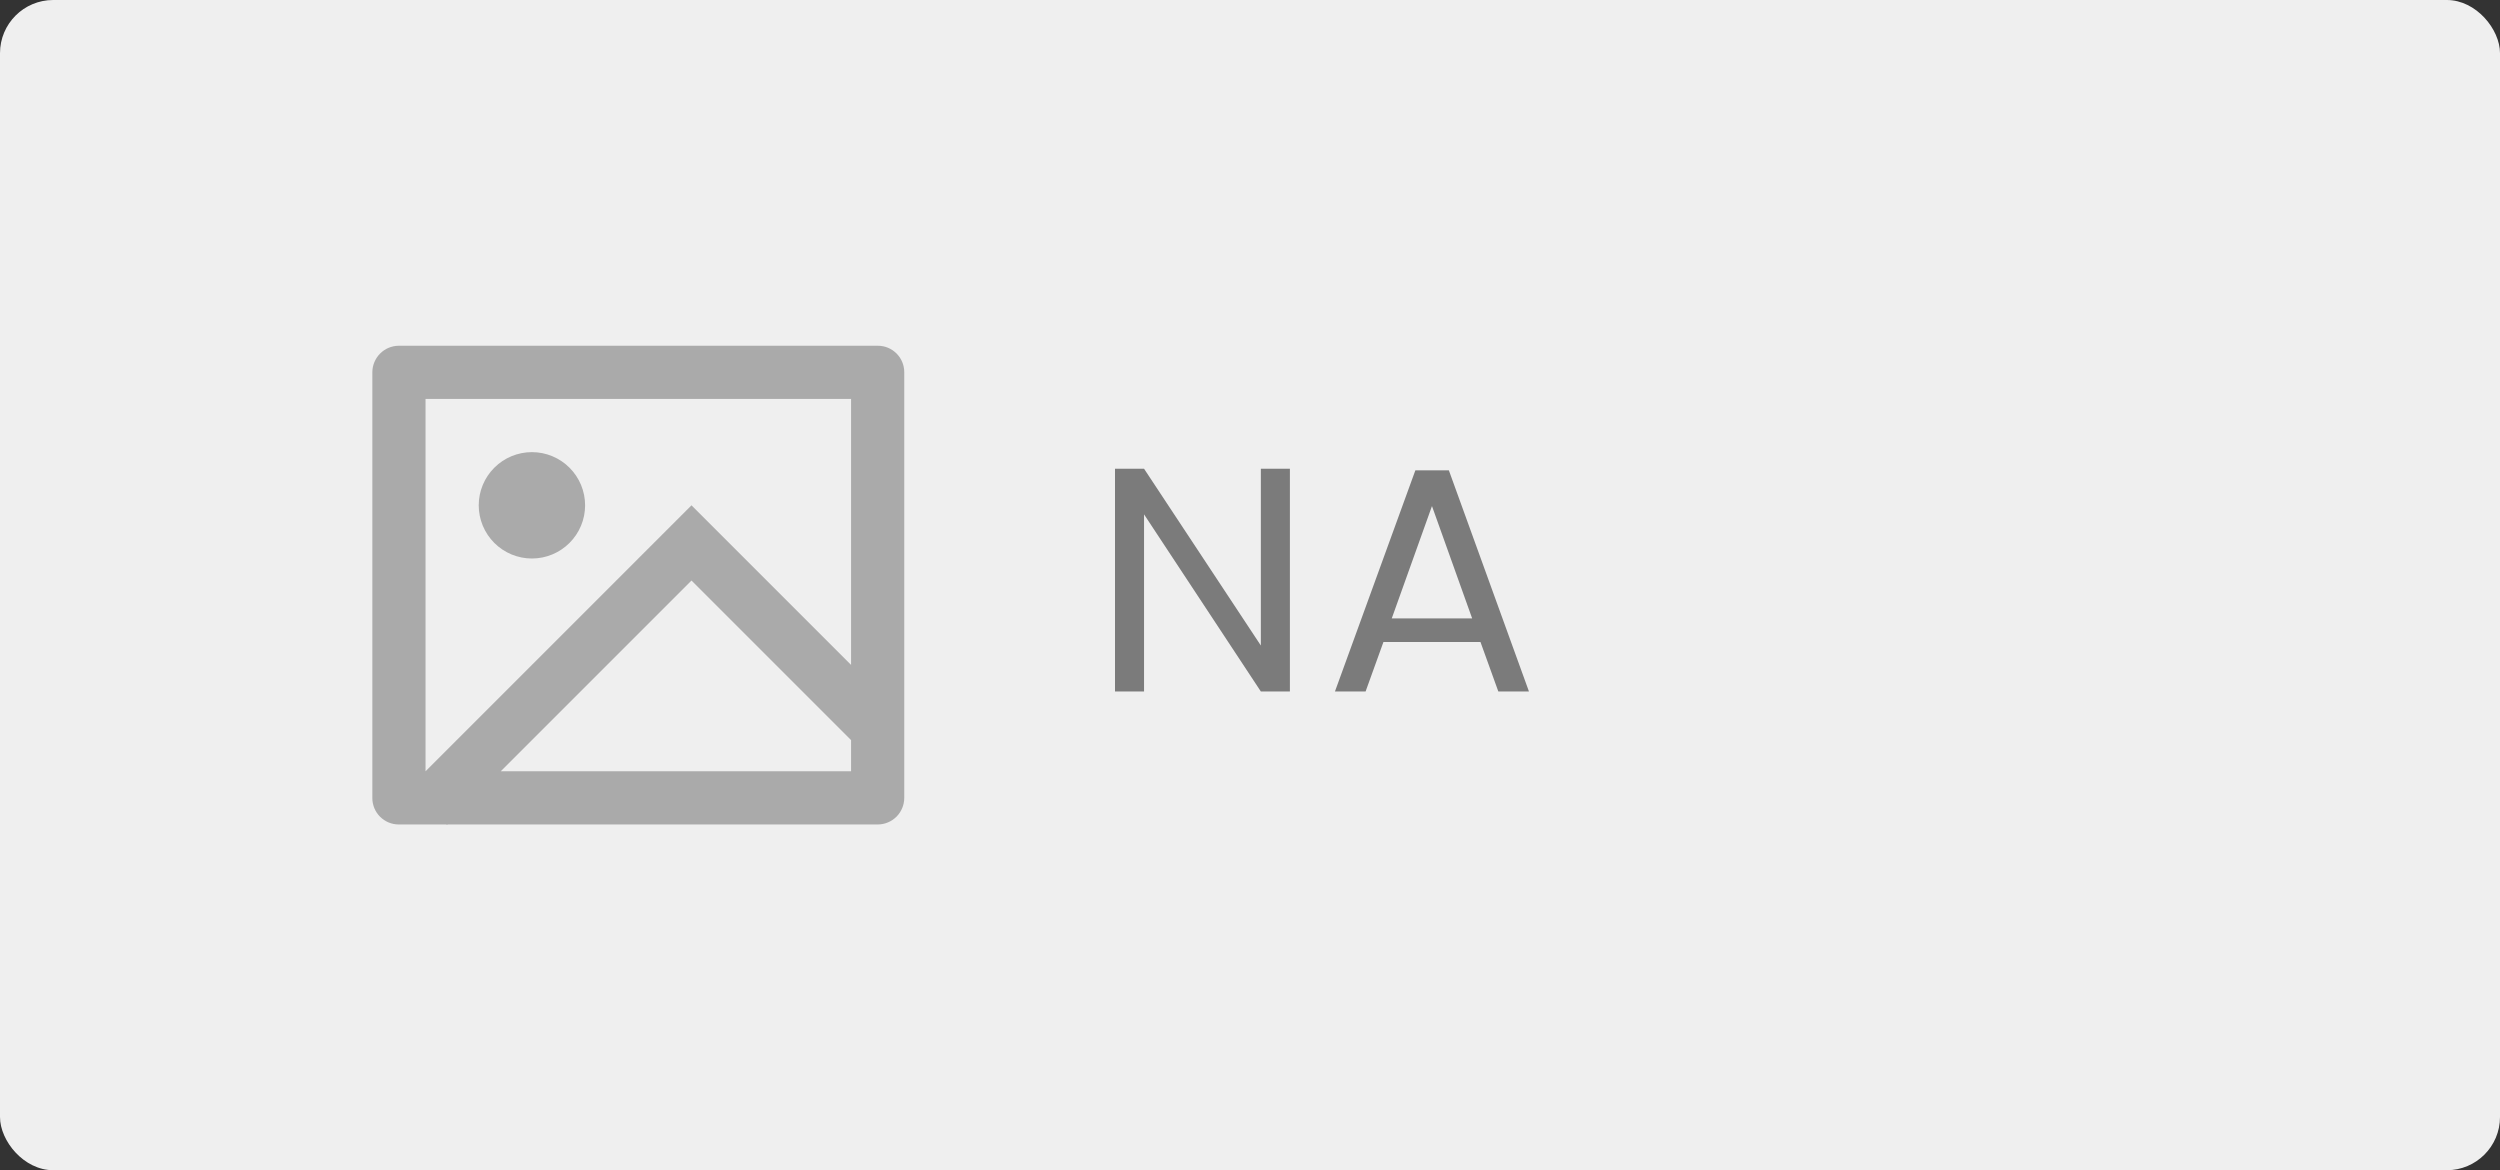 <svg width="94" height="44" viewBox="0 0 94 44" fill="none" xmlns="http://www.w3.org/2000/svg">
<rect x="0" y="0" width="94" height="44" fill="#333333" stroke="none"/>
<rect width="94" height="44" rx="2" fill="#EFEFEF"/>
<path opacity="0.5" d="M16.828 31L16.808 31.02L16.787 31H14.992C14.729 31 14.476 30.895 14.29 30.709C14.104 30.523 14 30.27 14 30.007V13.993C14.002 13.73 14.107 13.479 14.293 13.293C14.478 13.107 14.729 13.002 14.992 13H33.008C33.556 13 34 13.445 34 13.993V30.007C33.998 30.27 33.893 30.521 33.708 30.707C33.522 30.893 33.271 30.998 33.008 31H16.828ZM32 25V15H16V29L26 19L32 25ZM32 27.828L26 21.828L18.828 29H32V27.828ZM20 21C19.47 21 18.961 20.789 18.586 20.414C18.211 20.039 18 19.53 18 19C18 18.47 18.211 17.961 18.586 17.586C18.961 17.211 19.47 17 20 17C20.53 17 21.039 17.211 21.414 17.586C21.789 17.961 22 18.47 22 19C22 19.53 21.789 20.039 21.414 20.414C21.039 20.789 20.53 21 20 21Z" fill="#666666"/>
<path d="M48.5 26H47.408L43.016 19.34V26H41.924V17.624H43.016L47.408 24.272V17.624H48.5V26ZM55.666 24.14H52.017L51.346 26H50.194L53.218 17.684H54.477L57.489 26H56.337L55.666 24.14ZM55.353 23.252L53.842 19.028L52.33 23.252H55.353Z" fill="#7B7B7B"/>
</svg>

